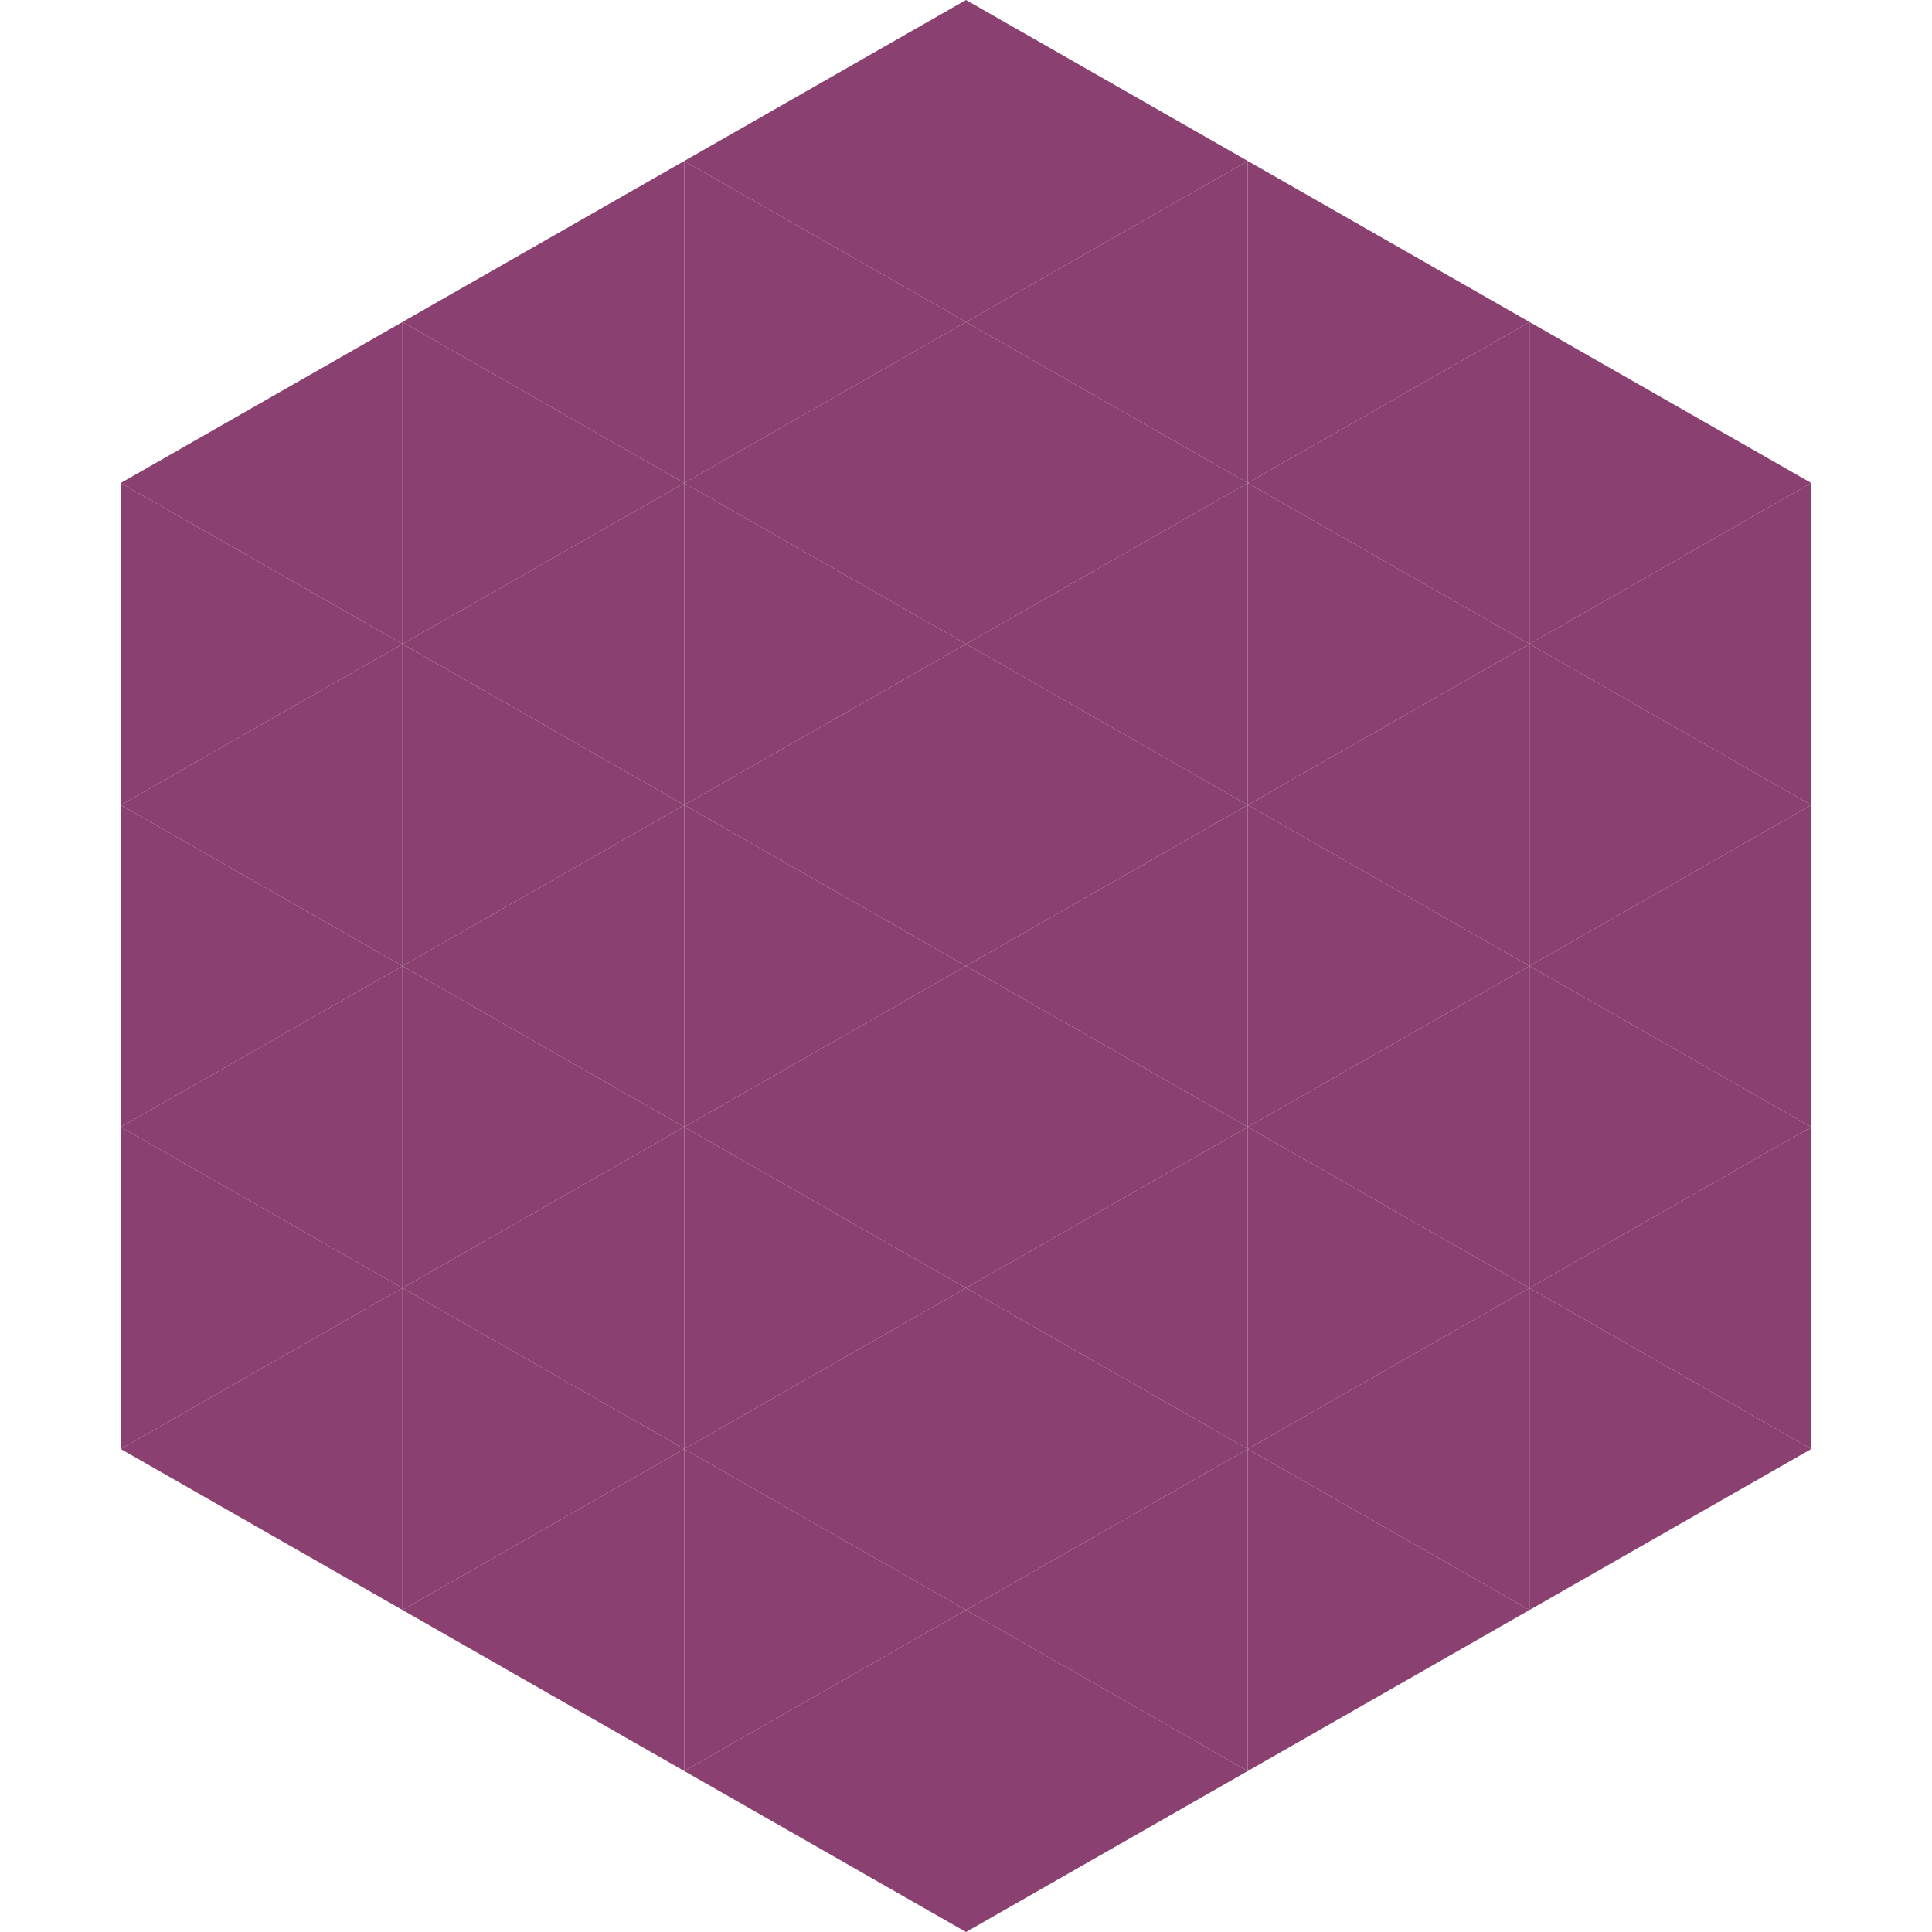 <?xml version="1.0"?>
<!-- Generated by SVGo -->
<svg width="240" height="240"
     xmlns="http://www.w3.org/2000/svg"
     xmlns:xlink="http://www.w3.org/1999/xlink">
<polygon points="50,40 15,60 50,80" style="fill:rgb(138,64,113)" />
<polygon points="190,40 225,60 190,80" style="fill:rgb(138,64,113)" />
<polygon points="15,60 50,80 15,100" style="fill:rgb(138,64,113)" />
<polygon points="225,60 190,80 225,100" style="fill:rgb(138,64,113)" />
<polygon points="50,80 15,100 50,120" style="fill:rgb(138,64,113)" />
<polygon points="190,80 225,100 190,120" style="fill:rgb(138,64,113)" />
<polygon points="15,100 50,120 15,140" style="fill:rgb(138,64,113)" />
<polygon points="225,100 190,120 225,140" style="fill:rgb(138,64,113)" />
<polygon points="50,120 15,140 50,160" style="fill:rgb(138,64,113)" />
<polygon points="190,120 225,140 190,160" style="fill:rgb(138,64,113)" />
<polygon points="15,140 50,160 15,180" style="fill:rgb(138,64,113)" />
<polygon points="225,140 190,160 225,180" style="fill:rgb(138,64,113)" />
<polygon points="50,160 15,180 50,200" style="fill:rgb(138,64,113)" />
<polygon points="190,160 225,180 190,200" style="fill:rgb(138,64,113)" />
<polygon points="15,180 50,200 15,220" style="fill:rgb(255,255,255); fill-opacity:0" />
<polygon points="225,180 190,200 225,220" style="fill:rgb(255,255,255); fill-opacity:0" />
<polygon points="50,0 85,20 50,40" style="fill:rgb(255,255,255); fill-opacity:0" />
<polygon points="190,0 155,20 190,40" style="fill:rgb(255,255,255); fill-opacity:0" />
<polygon points="85,20 50,40 85,60" style="fill:rgb(138,64,113)" />
<polygon points="155,20 190,40 155,60" style="fill:rgb(138,64,113)" />
<polygon points="50,40 85,60 50,80" style="fill:rgb(138,64,113)" />
<polygon points="190,40 155,60 190,80" style="fill:rgb(138,64,113)" />
<polygon points="85,60 50,80 85,100" style="fill:rgb(138,64,113)" />
<polygon points="155,60 190,80 155,100" style="fill:rgb(138,64,113)" />
<polygon points="50,80 85,100 50,120" style="fill:rgb(138,64,113)" />
<polygon points="190,80 155,100 190,120" style="fill:rgb(138,64,113)" />
<polygon points="85,100 50,120 85,140" style="fill:rgb(138,64,113)" />
<polygon points="155,100 190,120 155,140" style="fill:rgb(138,64,113)" />
<polygon points="50,120 85,140 50,160" style="fill:rgb(138,64,113)" />
<polygon points="190,120 155,140 190,160" style="fill:rgb(138,64,113)" />
<polygon points="85,140 50,160 85,180" style="fill:rgb(138,64,113)" />
<polygon points="155,140 190,160 155,180" style="fill:rgb(138,64,113)" />
<polygon points="50,160 85,180 50,200" style="fill:rgb(138,64,113)" />
<polygon points="190,160 155,180 190,200" style="fill:rgb(138,64,113)" />
<polygon points="85,180 50,200 85,220" style="fill:rgb(138,64,113)" />
<polygon points="155,180 190,200 155,220" style="fill:rgb(138,64,113)" />
<polygon points="120,0 85,20 120,40" style="fill:rgb(138,64,113)" />
<polygon points="120,0 155,20 120,40" style="fill:rgb(138,64,113)" />
<polygon points="85,20 120,40 85,60" style="fill:rgb(138,64,113)" />
<polygon points="155,20 120,40 155,60" style="fill:rgb(138,64,113)" />
<polygon points="120,40 85,60 120,80" style="fill:rgb(138,64,113)" />
<polygon points="120,40 155,60 120,80" style="fill:rgb(138,64,113)" />
<polygon points="85,60 120,80 85,100" style="fill:rgb(138,64,113)" />
<polygon points="155,60 120,80 155,100" style="fill:rgb(138,64,113)" />
<polygon points="120,80 85,100 120,120" style="fill:rgb(138,64,113)" />
<polygon points="120,80 155,100 120,120" style="fill:rgb(138,64,113)" />
<polygon points="85,100 120,120 85,140" style="fill:rgb(138,64,113)" />
<polygon points="155,100 120,120 155,140" style="fill:rgb(138,64,113)" />
<polygon points="120,120 85,140 120,160" style="fill:rgb(138,64,113)" />
<polygon points="120,120 155,140 120,160" style="fill:rgb(138,64,113)" />
<polygon points="85,140 120,160 85,180" style="fill:rgb(138,64,113)" />
<polygon points="155,140 120,160 155,180" style="fill:rgb(138,64,113)" />
<polygon points="120,160 85,180 120,200" style="fill:rgb(138,64,113)" />
<polygon points="120,160 155,180 120,200" style="fill:rgb(138,64,113)" />
<polygon points="85,180 120,200 85,220" style="fill:rgb(138,64,113)" />
<polygon points="155,180 120,200 155,220" style="fill:rgb(138,64,113)" />
<polygon points="120,200 85,220 120,240" style="fill:rgb(138,64,113)" />
<polygon points="120,200 155,220 120,240" style="fill:rgb(138,64,113)" />
<polygon points="85,220 120,240 85,260" style="fill:rgb(255,255,255); fill-opacity:0" />
<polygon points="155,220 120,240 155,260" style="fill:rgb(255,255,255); fill-opacity:0" />
</svg>

